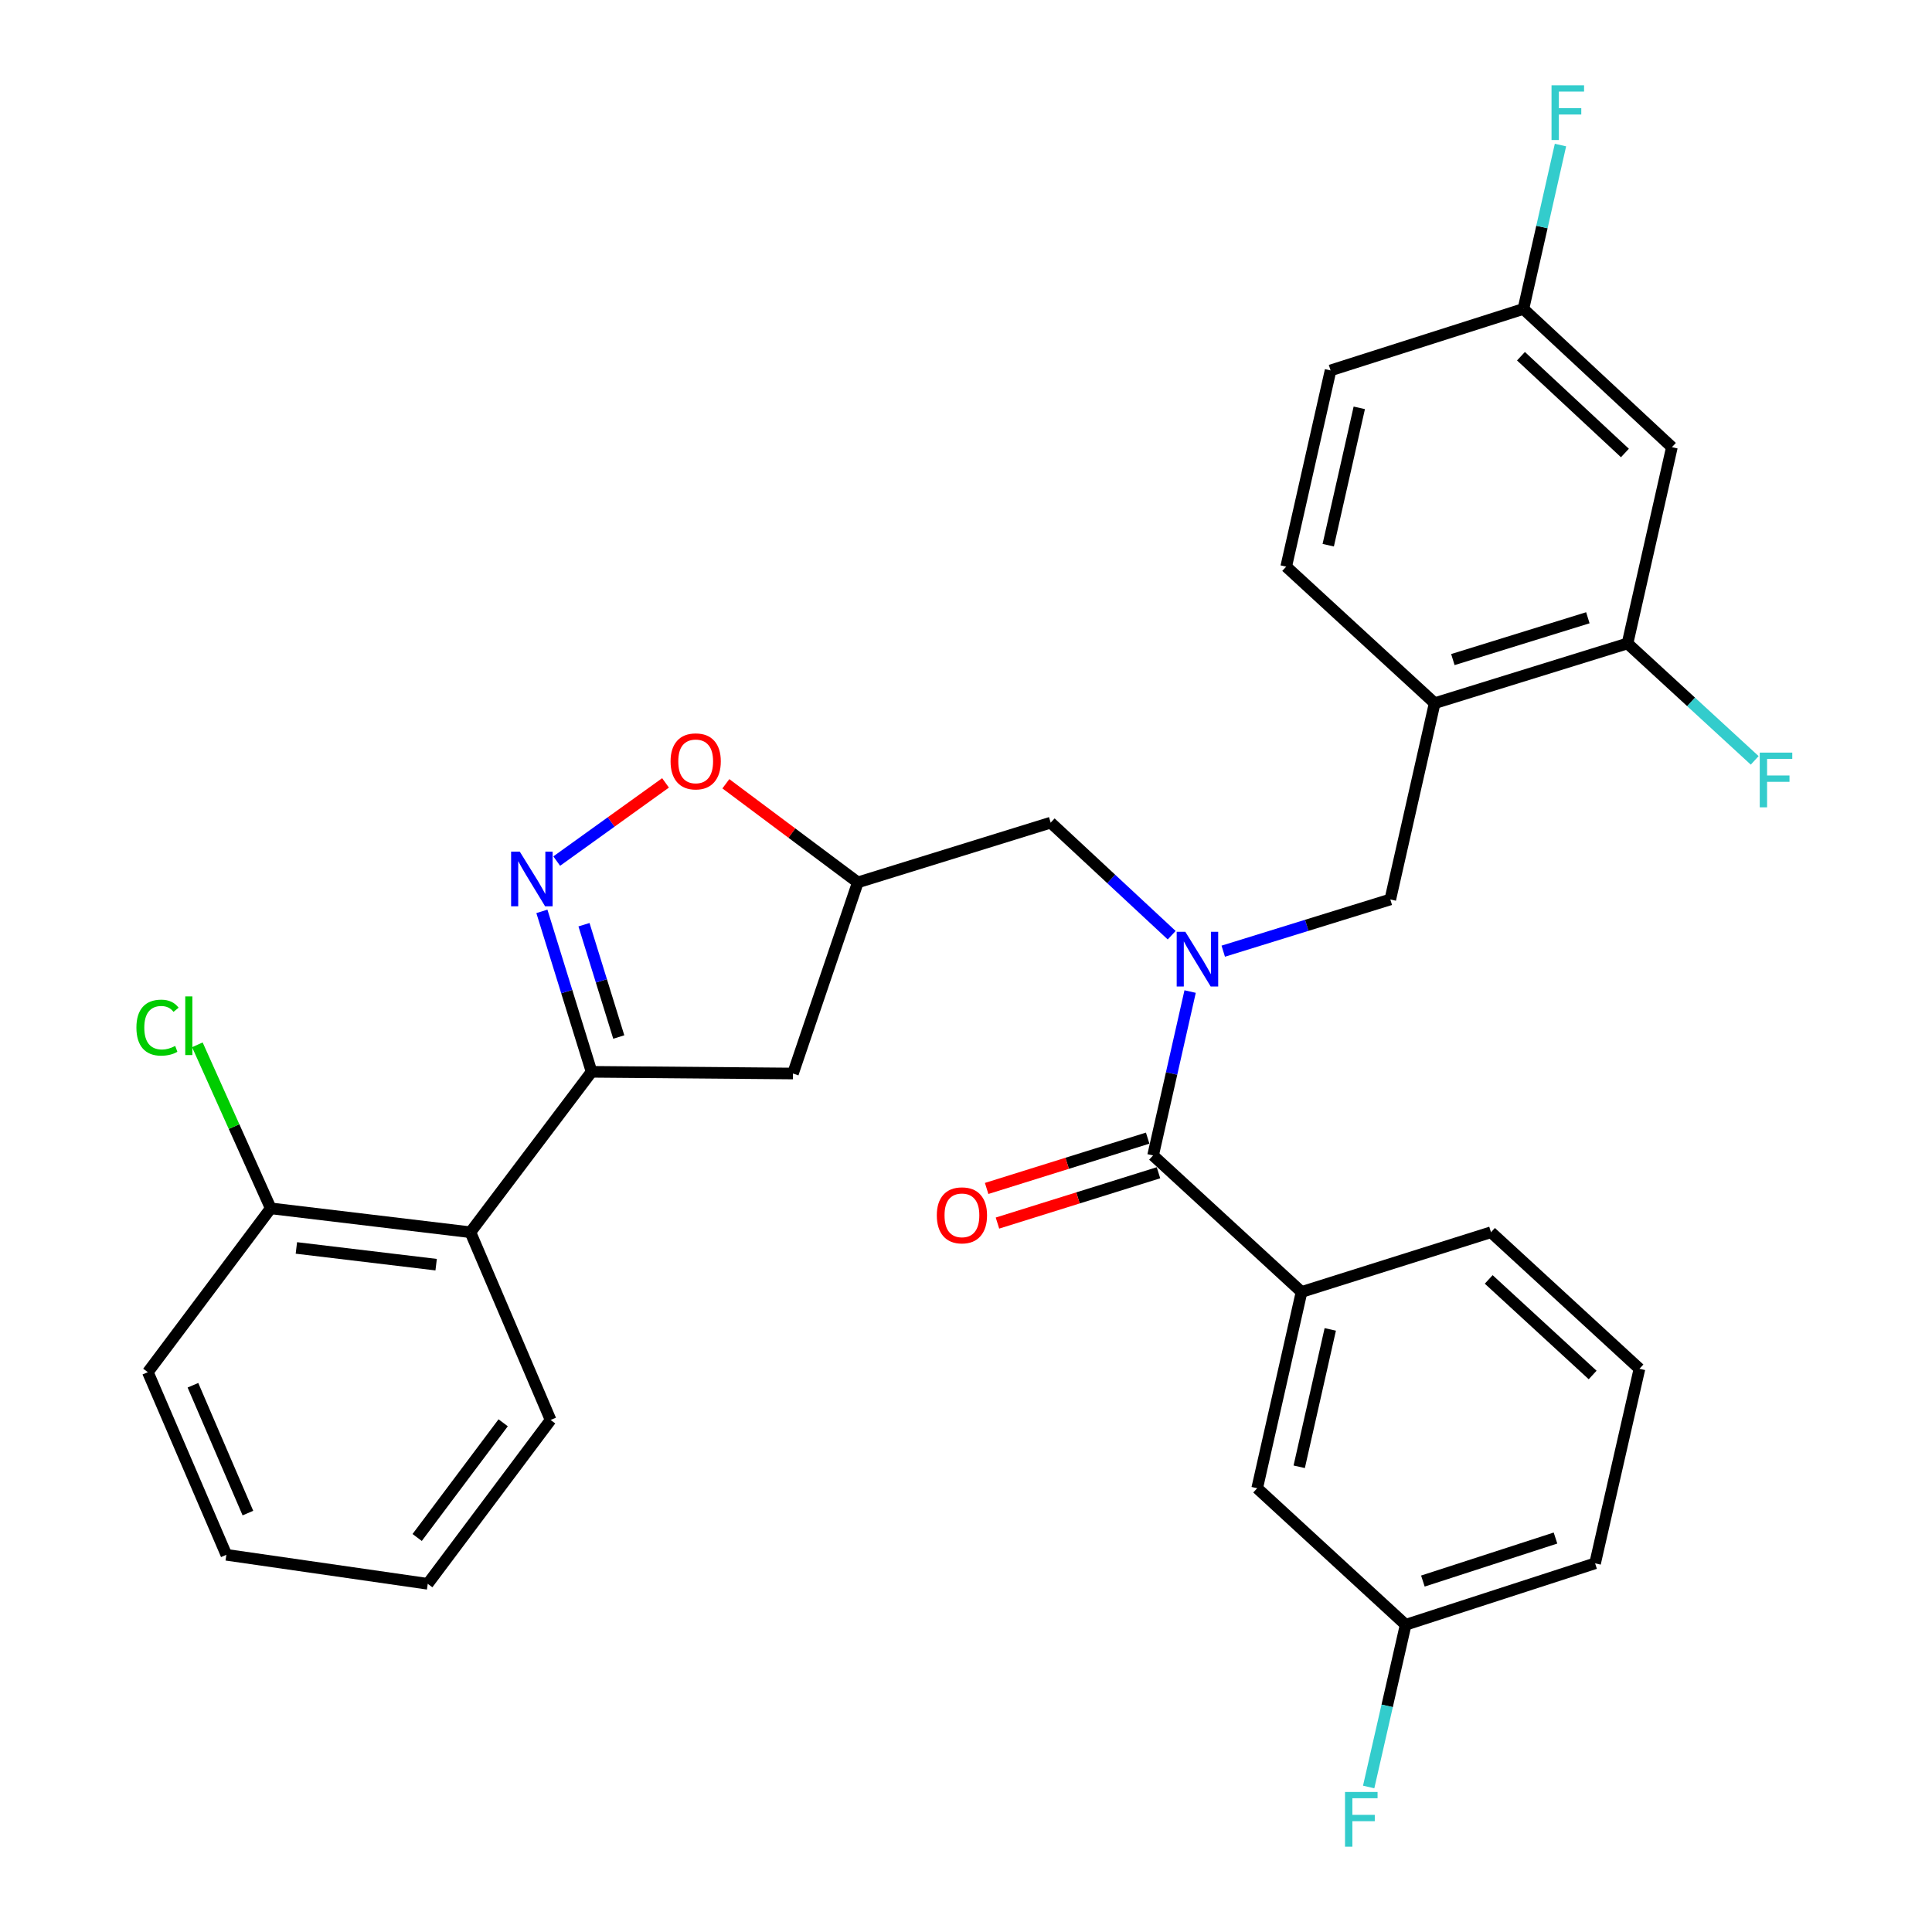 <?xml version='1.0' encoding='iso-8859-1'?>
<svg version='1.1' baseProfile='full'
              xmlns='http://www.w3.org/2000/svg'
                      xmlns:rdkit='http://www.rdkit.org/xml'
                      xmlns:xlink='http://www.w3.org/1999/xlink'
                  xml:space='preserve'
width='1000px' height='1000px' viewBox='0 0 1000 1000'>
<!-- END OF HEADER -->
<rect style='opacity:1.0;fill:#FFFFFF;stroke:none' width='1000' height='1000' x='0' y='0'> </rect>
<path class='bond-0' d='M 673.681,668.718 L 650.717,770.305' style='fill:none;fill-rule:evenodd;stroke:#000000;stroke-width:6px;stroke-linecap:butt;stroke-linejoin:miter;stroke-opacity:1' />
<path class='bond-0' d='M 688.546,688.095 L 672.471,759.206' style='fill:none;fill-rule:evenodd;stroke:#000000;stroke-width:6px;stroke-linecap:butt;stroke-linejoin:miter;stroke-opacity:1' />
<path class='bond-1' d='M 673.681,668.718 L 771.733,637.807' style='fill:none;fill-rule:evenodd;stroke:#000000;stroke-width:6px;stroke-linecap:butt;stroke-linejoin:miter;stroke-opacity:1' />
<path class='bond-2' d='M 673.681,668.718 L 596.831,598.052' style='fill:none;fill-rule:evenodd;stroke:#000000;stroke-width:6px;stroke-linecap:butt;stroke-linejoin:miter;stroke-opacity:1' />
<path class='bond-3' d='M 606.462,484.061 L 575.147,454.93' style='fill:none;fill-rule:evenodd;stroke:#0000FF;stroke-width:6px;stroke-linecap:butt;stroke-linejoin:miter;stroke-opacity:1' />
<path class='bond-3' d='M 575.147,454.93 L 543.832,425.799' style='fill:none;fill-rule:evenodd;stroke:#000000;stroke-width:6px;stroke-linecap:butt;stroke-linejoin:miter;stroke-opacity:1' />
<path class='bond-4' d='M 616.006,513.228 L 606.418,555.64' style='fill:none;fill-rule:evenodd;stroke:#0000FF;stroke-width:6px;stroke-linecap:butt;stroke-linejoin:miter;stroke-opacity:1' />
<path class='bond-4' d='M 606.418,555.64 L 596.831,598.052' style='fill:none;fill-rule:evenodd;stroke:#000000;stroke-width:6px;stroke-linecap:butt;stroke-linejoin:miter;stroke-opacity:1' />
<path class='bond-5' d='M 633.148,492.33 L 676.384,478.942' style='fill:none;fill-rule:evenodd;stroke:#0000FF;stroke-width:6px;stroke-linecap:butt;stroke-linejoin:miter;stroke-opacity:1' />
<path class='bond-5' d='M 676.384,478.942 L 719.62,465.554' style='fill:none;fill-rule:evenodd;stroke:#000000;stroke-width:6px;stroke-linecap:butt;stroke-linejoin:miter;stroke-opacity:1' />
<path class='bond-6' d='M 594.031,589.093 L 552.358,602.118' style='fill:none;fill-rule:evenodd;stroke:#000000;stroke-width:6px;stroke-linecap:butt;stroke-linejoin:miter;stroke-opacity:1' />
<path class='bond-6' d='M 552.358,602.118 L 510.684,615.142' style='fill:none;fill-rule:evenodd;stroke:#FF0000;stroke-width:6px;stroke-linecap:butt;stroke-linejoin:miter;stroke-opacity:1' />
<path class='bond-6' d='M 599.631,607.011 L 557.957,620.035' style='fill:none;fill-rule:evenodd;stroke:#000000;stroke-width:6px;stroke-linecap:butt;stroke-linejoin:miter;stroke-opacity:1' />
<path class='bond-6' d='M 557.957,620.035 L 516.284,633.059' style='fill:none;fill-rule:evenodd;stroke:#FF0000;stroke-width:6px;stroke-linecap:butt;stroke-linejoin:miter;stroke-opacity:1' />
<path class='bond-7' d='M 650.717,770.305 L 727.567,840.982' style='fill:none;fill-rule:evenodd;stroke:#000000;stroke-width:6px;stroke-linecap:butt;stroke-linejoin:miter;stroke-opacity:1' />
<path class='bond-8' d='M 727.567,840.982 L 717.994,882.961' style='fill:none;fill-rule:evenodd;stroke:#000000;stroke-width:6px;stroke-linecap:butt;stroke-linejoin:miter;stroke-opacity:1' />
<path class='bond-8' d='M 717.994,882.961 L 708.421,924.941' style='fill:none;fill-rule:evenodd;stroke:#33CCCC;stroke-width:6px;stroke-linecap:butt;stroke-linejoin:miter;stroke-opacity:1' />
<path class='bond-9' d='M 727.567,840.982 L 825.619,809.174' style='fill:none;fill-rule:evenodd;stroke:#000000;stroke-width:6px;stroke-linecap:butt;stroke-linejoin:miter;stroke-opacity:1' />
<path class='bond-9' d='M 736.482,818.355 L 805.119,796.089' style='fill:none;fill-rule:evenodd;stroke:#000000;stroke-width:6px;stroke-linecap:butt;stroke-linejoin:miter;stroke-opacity:1' />
<path class='bond-10' d='M 306.2,554.772 L 410.436,555.648' style='fill:none;fill-rule:evenodd;stroke:#000000;stroke-width:6px;stroke-linecap:butt;stroke-linejoin:miter;stroke-opacity:1' />
<path class='bond-11' d='M 306.2,554.772 L 293.341,513.246' style='fill:none;fill-rule:evenodd;stroke:#000000;stroke-width:6px;stroke-linecap:butt;stroke-linejoin:miter;stroke-opacity:1' />
<path class='bond-11' d='M 293.341,513.246 L 280.482,471.72' style='fill:none;fill-rule:evenodd;stroke:#0000FF;stroke-width:6px;stroke-linecap:butt;stroke-linejoin:miter;stroke-opacity:1' />
<path class='bond-11' d='M 320.274,536.762 L 311.273,507.693' style='fill:none;fill-rule:evenodd;stroke:#000000;stroke-width:6px;stroke-linecap:butt;stroke-linejoin:miter;stroke-opacity:1' />
<path class='bond-11' d='M 311.273,507.693 L 302.272,478.625' style='fill:none;fill-rule:evenodd;stroke:#0000FF;stroke-width:6px;stroke-linecap:butt;stroke-linejoin:miter;stroke-opacity:1' />
<path class='bond-12' d='M 306.2,554.772 L 243.481,637.807' style='fill:none;fill-rule:evenodd;stroke:#000000;stroke-width:6px;stroke-linecap:butt;stroke-linejoin:miter;stroke-opacity:1' />
<path class='bond-13' d='M 410.436,555.648 L 444.007,456.72' style='fill:none;fill-rule:evenodd;stroke:#000000;stroke-width:6px;stroke-linecap:butt;stroke-linejoin:miter;stroke-opacity:1' />
<path class='bond-14' d='M 444.007,456.72 L 409.856,431.197' style='fill:none;fill-rule:evenodd;stroke:#000000;stroke-width:6px;stroke-linecap:butt;stroke-linejoin:miter;stroke-opacity:1' />
<path class='bond-14' d='M 409.856,431.197 L 375.705,405.674' style='fill:none;fill-rule:evenodd;stroke:#FF0000;stroke-width:6px;stroke-linecap:butt;stroke-linejoin:miter;stroke-opacity:1' />
<path class='bond-15' d='M 444.007,456.72 L 543.832,425.799' style='fill:none;fill-rule:evenodd;stroke:#000000;stroke-width:6px;stroke-linecap:butt;stroke-linejoin:miter;stroke-opacity:1' />
<path class='bond-16' d='M 344.475,405.221 L 316.317,425.459' style='fill:none;fill-rule:evenodd;stroke:#FF0000;stroke-width:6px;stroke-linecap:butt;stroke-linejoin:miter;stroke-opacity:1' />
<path class='bond-16' d='M 316.317,425.459 L 288.159,445.697' style='fill:none;fill-rule:evenodd;stroke:#0000FF;stroke-width:6px;stroke-linecap:butt;stroke-linejoin:miter;stroke-opacity:1' />
<path class='bond-17' d='M 243.481,637.807 L 140.131,625.438' style='fill:none;fill-rule:evenodd;stroke:#000000;stroke-width:6px;stroke-linecap:butt;stroke-linejoin:miter;stroke-opacity:1' />
<path class='bond-17' d='M 225.747,654.59 L 153.402,645.932' style='fill:none;fill-rule:evenodd;stroke:#000000;stroke-width:6px;stroke-linecap:butt;stroke-linejoin:miter;stroke-opacity:1' />
<path class='bond-18' d='M 243.481,637.807 L 284.998,734.972' style='fill:none;fill-rule:evenodd;stroke:#000000;stroke-width:6px;stroke-linecap:butt;stroke-linejoin:miter;stroke-opacity:1' />
<path class='bond-19' d='M 140.131,625.438 L 121.144,583.117' style='fill:none;fill-rule:evenodd;stroke:#000000;stroke-width:6px;stroke-linecap:butt;stroke-linejoin:miter;stroke-opacity:1' />
<path class='bond-19' d='M 121.144,583.117 L 102.157,540.795' style='fill:none;fill-rule:evenodd;stroke:#00CC00;stroke-width:6px;stroke-linecap:butt;stroke-linejoin:miter;stroke-opacity:1' />
<path class='bond-20' d='M 140.131,625.438 L 76.525,710.235' style='fill:none;fill-rule:evenodd;stroke:#000000;stroke-width:6px;stroke-linecap:butt;stroke-linejoin:miter;stroke-opacity:1' />
<path class='bond-21' d='M 284.998,734.972 L 221.403,819.78' style='fill:none;fill-rule:evenodd;stroke:#000000;stroke-width:6px;stroke-linecap:butt;stroke-linejoin:miter;stroke-opacity:1' />
<path class='bond-21' d='M 260.44,736.432 L 215.924,795.797' style='fill:none;fill-rule:evenodd;stroke:#000000;stroke-width:6px;stroke-linecap:butt;stroke-linejoin:miter;stroke-opacity:1' />
<path class='bond-22' d='M 76.525,710.235 L 117.166,804.762' style='fill:none;fill-rule:evenodd;stroke:#000000;stroke-width:6px;stroke-linecap:butt;stroke-linejoin:miter;stroke-opacity:1' />
<path class='bond-22' d='M 99.867,717 L 128.316,783.169' style='fill:none;fill-rule:evenodd;stroke:#000000;stroke-width:6px;stroke-linecap:butt;stroke-linejoin:miter;stroke-opacity:1' />
<path class='bond-23' d='M 221.403,819.78 L 117.166,804.762' style='fill:none;fill-rule:evenodd;stroke:#000000;stroke-width:6px;stroke-linecap:butt;stroke-linejoin:miter;stroke-opacity:1' />
<path class='bond-24' d='M 719.62,465.554 L 742.585,363.966' style='fill:none;fill-rule:evenodd;stroke:#000000;stroke-width:6px;stroke-linecap:butt;stroke-linejoin:miter;stroke-opacity:1' />
<path class='bond-25' d='M 742.585,363.966 L 842.399,333.045' style='fill:none;fill-rule:evenodd;stroke:#000000;stroke-width:6px;stroke-linecap:butt;stroke-linejoin:miter;stroke-opacity:1' />
<path class='bond-25' d='M 752.002,341.397 L 821.872,319.752' style='fill:none;fill-rule:evenodd;stroke:#000000;stroke-width:6px;stroke-linecap:butt;stroke-linejoin:miter;stroke-opacity:1' />
<path class='bond-26' d='M 742.585,363.966 L 665.734,293.29' style='fill:none;fill-rule:evenodd;stroke:#000000;stroke-width:6px;stroke-linecap:butt;stroke-linejoin:miter;stroke-opacity:1' />
<path class='bond-27' d='M 842.399,333.045 L 865.374,231.457' style='fill:none;fill-rule:evenodd;stroke:#000000;stroke-width:6px;stroke-linecap:butt;stroke-linejoin:miter;stroke-opacity:1' />
<path class='bond-28' d='M 842.399,333.045 L 875.314,363.307' style='fill:none;fill-rule:evenodd;stroke:#000000;stroke-width:6px;stroke-linecap:butt;stroke-linejoin:miter;stroke-opacity:1' />
<path class='bond-28' d='M 875.314,363.307 L 908.23,393.569' style='fill:none;fill-rule:evenodd;stroke:#33CCCC;stroke-width:6px;stroke-linecap:butt;stroke-linejoin:miter;stroke-opacity:1' />
<path class='bond-29' d='M 865.374,231.457 L 788.513,159.905' style='fill:none;fill-rule:evenodd;stroke:#000000;stroke-width:6px;stroke-linecap:butt;stroke-linejoin:miter;stroke-opacity:1' />
<path class='bond-29' d='M 841.054,234.464 L 787.252,184.377' style='fill:none;fill-rule:evenodd;stroke:#000000;stroke-width:6px;stroke-linecap:butt;stroke-linejoin:miter;stroke-opacity:1' />
<path class='bond-30' d='M 788.513,159.905 L 688.699,191.723' style='fill:none;fill-rule:evenodd;stroke:#000000;stroke-width:6px;stroke-linecap:butt;stroke-linejoin:miter;stroke-opacity:1' />
<path class='bond-31' d='M 788.513,159.905 L 798.105,117.493' style='fill:none;fill-rule:evenodd;stroke:#000000;stroke-width:6px;stroke-linecap:butt;stroke-linejoin:miter;stroke-opacity:1' />
<path class='bond-31' d='M 798.105,117.493 L 807.697,75.081' style='fill:none;fill-rule:evenodd;stroke:#33CCCC;stroke-width:6px;stroke-linecap:butt;stroke-linejoin:miter;stroke-opacity:1' />
<path class='bond-32' d='M 688.699,191.723 L 665.734,293.29' style='fill:none;fill-rule:evenodd;stroke:#000000;stroke-width:6px;stroke-linecap:butt;stroke-linejoin:miter;stroke-opacity:1' />
<path class='bond-32' d='M 703.564,211.098 L 687.489,282.195' style='fill:none;fill-rule:evenodd;stroke:#000000;stroke-width:6px;stroke-linecap:butt;stroke-linejoin:miter;stroke-opacity:1' />
<path class='bond-33' d='M 771.733,637.807 L 848.583,708.473' style='fill:none;fill-rule:evenodd;stroke:#000000;stroke-width:6px;stroke-linecap:butt;stroke-linejoin:miter;stroke-opacity:1' />
<path class='bond-33' d='M 770.555,662.225 L 824.35,711.691' style='fill:none;fill-rule:evenodd;stroke:#000000;stroke-width:6px;stroke-linecap:butt;stroke-linejoin:miter;stroke-opacity:1' />
<path class='bond-34' d='M 848.583,708.473 L 825.619,809.174' style='fill:none;fill-rule:evenodd;stroke:#000000;stroke-width:6px;stroke-linecap:butt;stroke-linejoin:miter;stroke-opacity:1' />
<path  class='atom-1' d='M 613.535 482.305
L 622.815 497.305
Q 623.735 498.785, 625.215 501.465
Q 626.695 504.145, 626.775 504.305
L 626.775 482.305
L 630.535 482.305
L 630.535 510.625
L 626.655 510.625
L 616.695 494.225
Q 615.535 492.305, 614.295 490.105
Q 613.095 487.905, 612.735 487.225
L 612.735 510.625
L 609.055 510.625
L 609.055 482.305
L 613.535 482.305
' fill='#0000FF'/>
<path  class='atom-3' d='M 484.892 629.054
Q 484.892 622.254, 488.252 618.454
Q 491.612 614.654, 497.892 614.654
Q 504.172 614.654, 507.532 618.454
Q 510.892 622.254, 510.892 629.054
Q 510.892 635.934, 507.492 639.854
Q 504.092 643.734, 497.892 643.734
Q 491.652 643.734, 488.252 639.854
Q 484.892 635.974, 484.892 629.054
M 497.892 640.534
Q 502.212 640.534, 504.532 637.654
Q 506.892 634.734, 506.892 629.054
Q 506.892 623.494, 504.532 620.694
Q 502.212 617.854, 497.892 617.854
Q 493.572 617.854, 491.212 620.654
Q 488.892 623.454, 488.892 629.054
Q 488.892 634.774, 491.212 637.654
Q 493.572 640.534, 497.892 640.534
' fill='#FF0000'/>
<path  class='atom-9' d='M 347.086 394.081
Q 347.086 387.281, 350.446 383.481
Q 353.806 379.681, 360.086 379.681
Q 366.366 379.681, 369.726 383.481
Q 373.086 387.281, 373.086 394.081
Q 373.086 400.961, 369.686 404.881
Q 366.286 408.761, 360.086 408.761
Q 353.846 408.761, 350.446 404.881
Q 347.086 401.001, 347.086 394.081
M 360.086 405.561
Q 364.406 405.561, 366.726 402.681
Q 369.086 399.761, 369.086 394.081
Q 369.086 388.521, 366.726 385.721
Q 364.406 382.881, 360.086 382.881
Q 355.766 382.881, 353.406 385.681
Q 351.086 388.481, 351.086 394.081
Q 351.086 399.801, 353.406 402.681
Q 355.766 405.561, 360.086 405.561
' fill='#FF0000'/>
<path  class='atom-10' d='M 269.029 440.787
L 278.309 455.787
Q 279.229 457.267, 280.709 459.947
Q 282.189 462.627, 282.269 462.787
L 282.269 440.787
L 286.029 440.787
L 286.029 469.107
L 282.149 469.107
L 272.189 452.707
Q 271.029 450.787, 269.789 448.587
Q 268.589 446.387, 268.229 445.707
L 268.229 469.107
L 264.549 469.107
L 264.549 440.787
L 269.029 440.787
' fill='#0000FF'/>
<path  class='atom-14' d='M 70.607 531.902
Q 70.607 524.862, 73.887 521.182
Q 77.207 517.462, 83.487 517.462
Q 89.327 517.462, 92.447 521.582
L 89.807 523.742
Q 87.527 520.742, 83.487 520.742
Q 79.207 520.742, 76.927 523.622
Q 74.687 526.462, 74.687 531.902
Q 74.687 537.502, 77.007 540.382
Q 79.367 543.262, 83.927 543.262
Q 87.047 543.262, 90.687 541.382
L 91.807 544.382
Q 90.327 545.342, 88.087 545.902
Q 85.847 546.462, 83.367 546.462
Q 77.207 546.462, 73.887 542.702
Q 70.607 538.942, 70.607 531.902
' fill='#00CC00'/>
<path  class='atom-14' d='M 95.887 515.742
L 99.567 515.742
L 99.567 546.102
L 95.887 546.102
L 95.887 515.742
' fill='#00CC00'/>
<path  class='atom-26' d='M 910.84 389.55
L 927.68 389.55
L 927.68 392.79
L 914.64 392.79
L 914.64 401.39
L 926.24 401.39
L 926.24 404.67
L 914.64 404.67
L 914.64 417.87
L 910.84 417.87
L 910.84 389.55
' fill='#33CCCC'/>
<path  class='atom-27' d='M 803.068 44.157
L 819.908 44.157
L 819.908 47.397
L 806.868 47.397
L 806.868 55.997
L 818.468 55.997
L 818.468 59.277
L 806.868 59.277
L 806.868 72.477
L 803.068 72.477
L 803.068 44.157
' fill='#33CCCC'/>
<path  class='atom-28' d='M 696.183 927.523
L 713.023 927.523
L 713.023 930.763
L 699.983 930.763
L 699.983 939.363
L 711.583 939.363
L 711.583 942.643
L 699.983 942.643
L 699.983 955.843
L 696.183 955.843
L 696.183 927.523
' fill='#33CCCC'/>
</svg>
